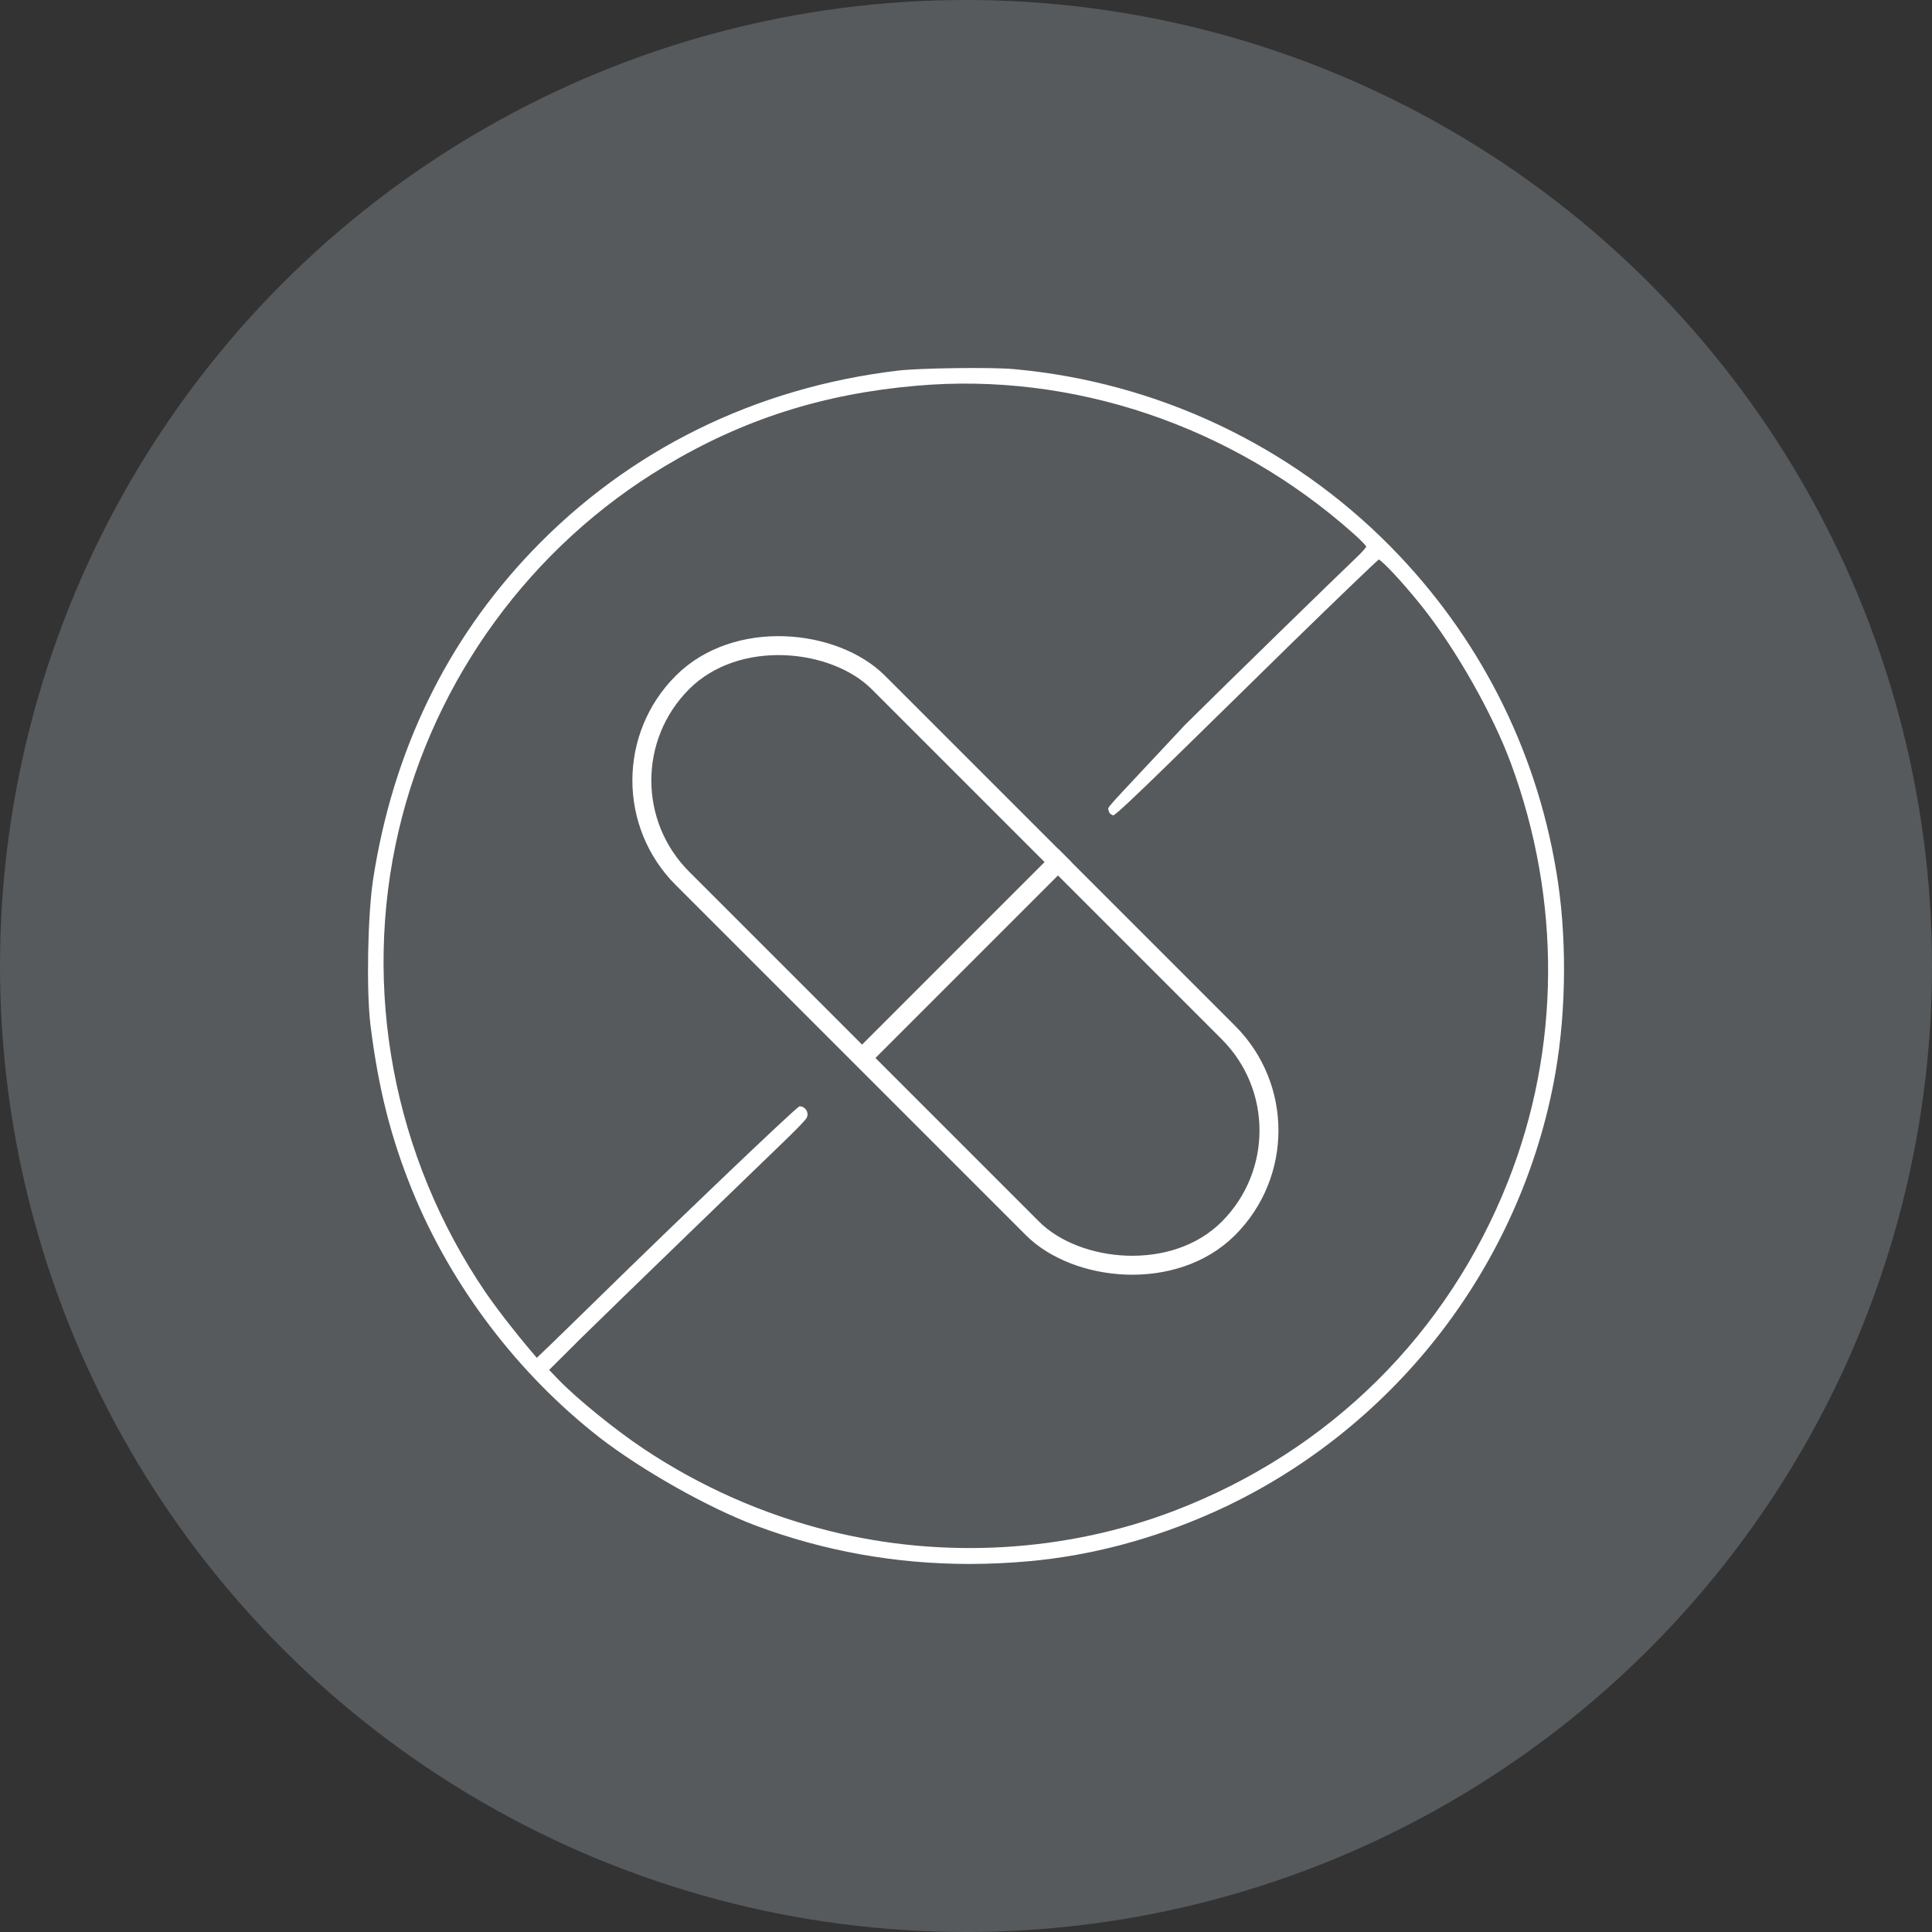 <svg width="102" height="102" viewBox="0 0 102 102" fill="none" xmlns="http://www.w3.org/2000/svg">
<rect x="0" y="0" width="102" height="102" fill="#333333" stroke="none"/>
<circle cx="51" cy="51" r="51" fill="#565A5C"/>
<g clip-path="url(#clip0_8076_4668)">
<path d="M82.157 45.964C81.074 39.477 78.053 33.566 73.42 28.863C68.129 23.495 61.065 20.168 53.533 19.488C52.367 19.379 48.53 19.43 47.404 19.567C39.868 20.465 33.193 23.759 28.092 29.091C23.564 33.83 20.74 39.665 19.697 46.434C19.41 48.342 19.338 52.284 19.557 54.105C19.974 57.461 20.636 60.071 21.758 62.833C23.812 67.879 27.323 72.513 31.639 75.883C33.908 77.638 37.383 79.597 39.904 80.545C43.505 81.892 47.285 82.569 51.181 82.569C52.238 82.569 53.303 82.518 54.378 82.42C57.626 82.12 60.874 81.258 64.029 79.854C68.672 77.783 72.794 74.547 75.952 70.496C79.11 66.446 81.243 61.66 82.117 56.657C82.711 53.269 82.725 49.269 82.157 45.96V45.964ZM30.427 70.891C32.603 68.751 40.554 61.069 41.583 60.077C42.014 59.661 42.507 59.154 42.586 59.023C42.654 58.893 42.647 58.741 42.572 58.614C42.493 58.484 42.359 58.408 42.212 58.408C42.065 58.408 34.883 65.312 33.319 66.844C32.182 67.955 31.035 69.074 30.207 69.881C29.675 70.398 29.276 70.79 29.099 70.96L28.34 71.687L28.071 71.369C27.211 70.362 26.233 69.099 25.636 68.23C20.765 61.077 19.093 52.187 21.05 43.843C22.931 35.832 28.053 28.823 35.106 24.61C39.217 22.145 43.429 20.798 48.361 20.367C56.637 19.629 65.054 22.47 71.453 28.168C71.834 28.505 72.082 28.769 72.136 28.856C72.093 28.936 71.895 29.171 71.596 29.45C70.74 30.261 64.687 36.161 62.557 38.275C58.076 43.086 58.483 42.546 58.541 42.825C58.569 42.97 58.717 43.028 58.767 43.049C58.916 43.107 63.189 38.854 67.424 34.713L68.068 34.08C70.819 31.397 72.611 29.685 72.79 29.537C72.992 29.631 73.92 30.583 75.071 32.013C76.876 34.286 78.808 37.696 79.772 40.309C82.437 47.535 82.383 55.365 79.624 62.351C76.434 70.435 70.194 76.61 62.047 79.742C56.313 81.946 49.832 82.33 43.796 80.828C40.271 79.948 36.955 78.478 33.948 76.466C32.473 75.481 30.47 73.856 29.488 72.842L28.992 72.324L30.43 70.894L30.427 70.891Z" fill="white"/>
<rect x="70.025" y="59.683" width="14.627" height="40.764" rx="7.314" transform="rotate(135 70.025 59.683)" stroke="white"/>
<path d="M56.209 45.159L45.364 56.005" stroke="white"/>
</g>
<defs>
<clipPath id="clip0_8076_4668">
<rect width="63.143" height="63.143" fill="white" transform="translate(19.429 19.429)"/>
</clipPath>
</defs>
</svg>
